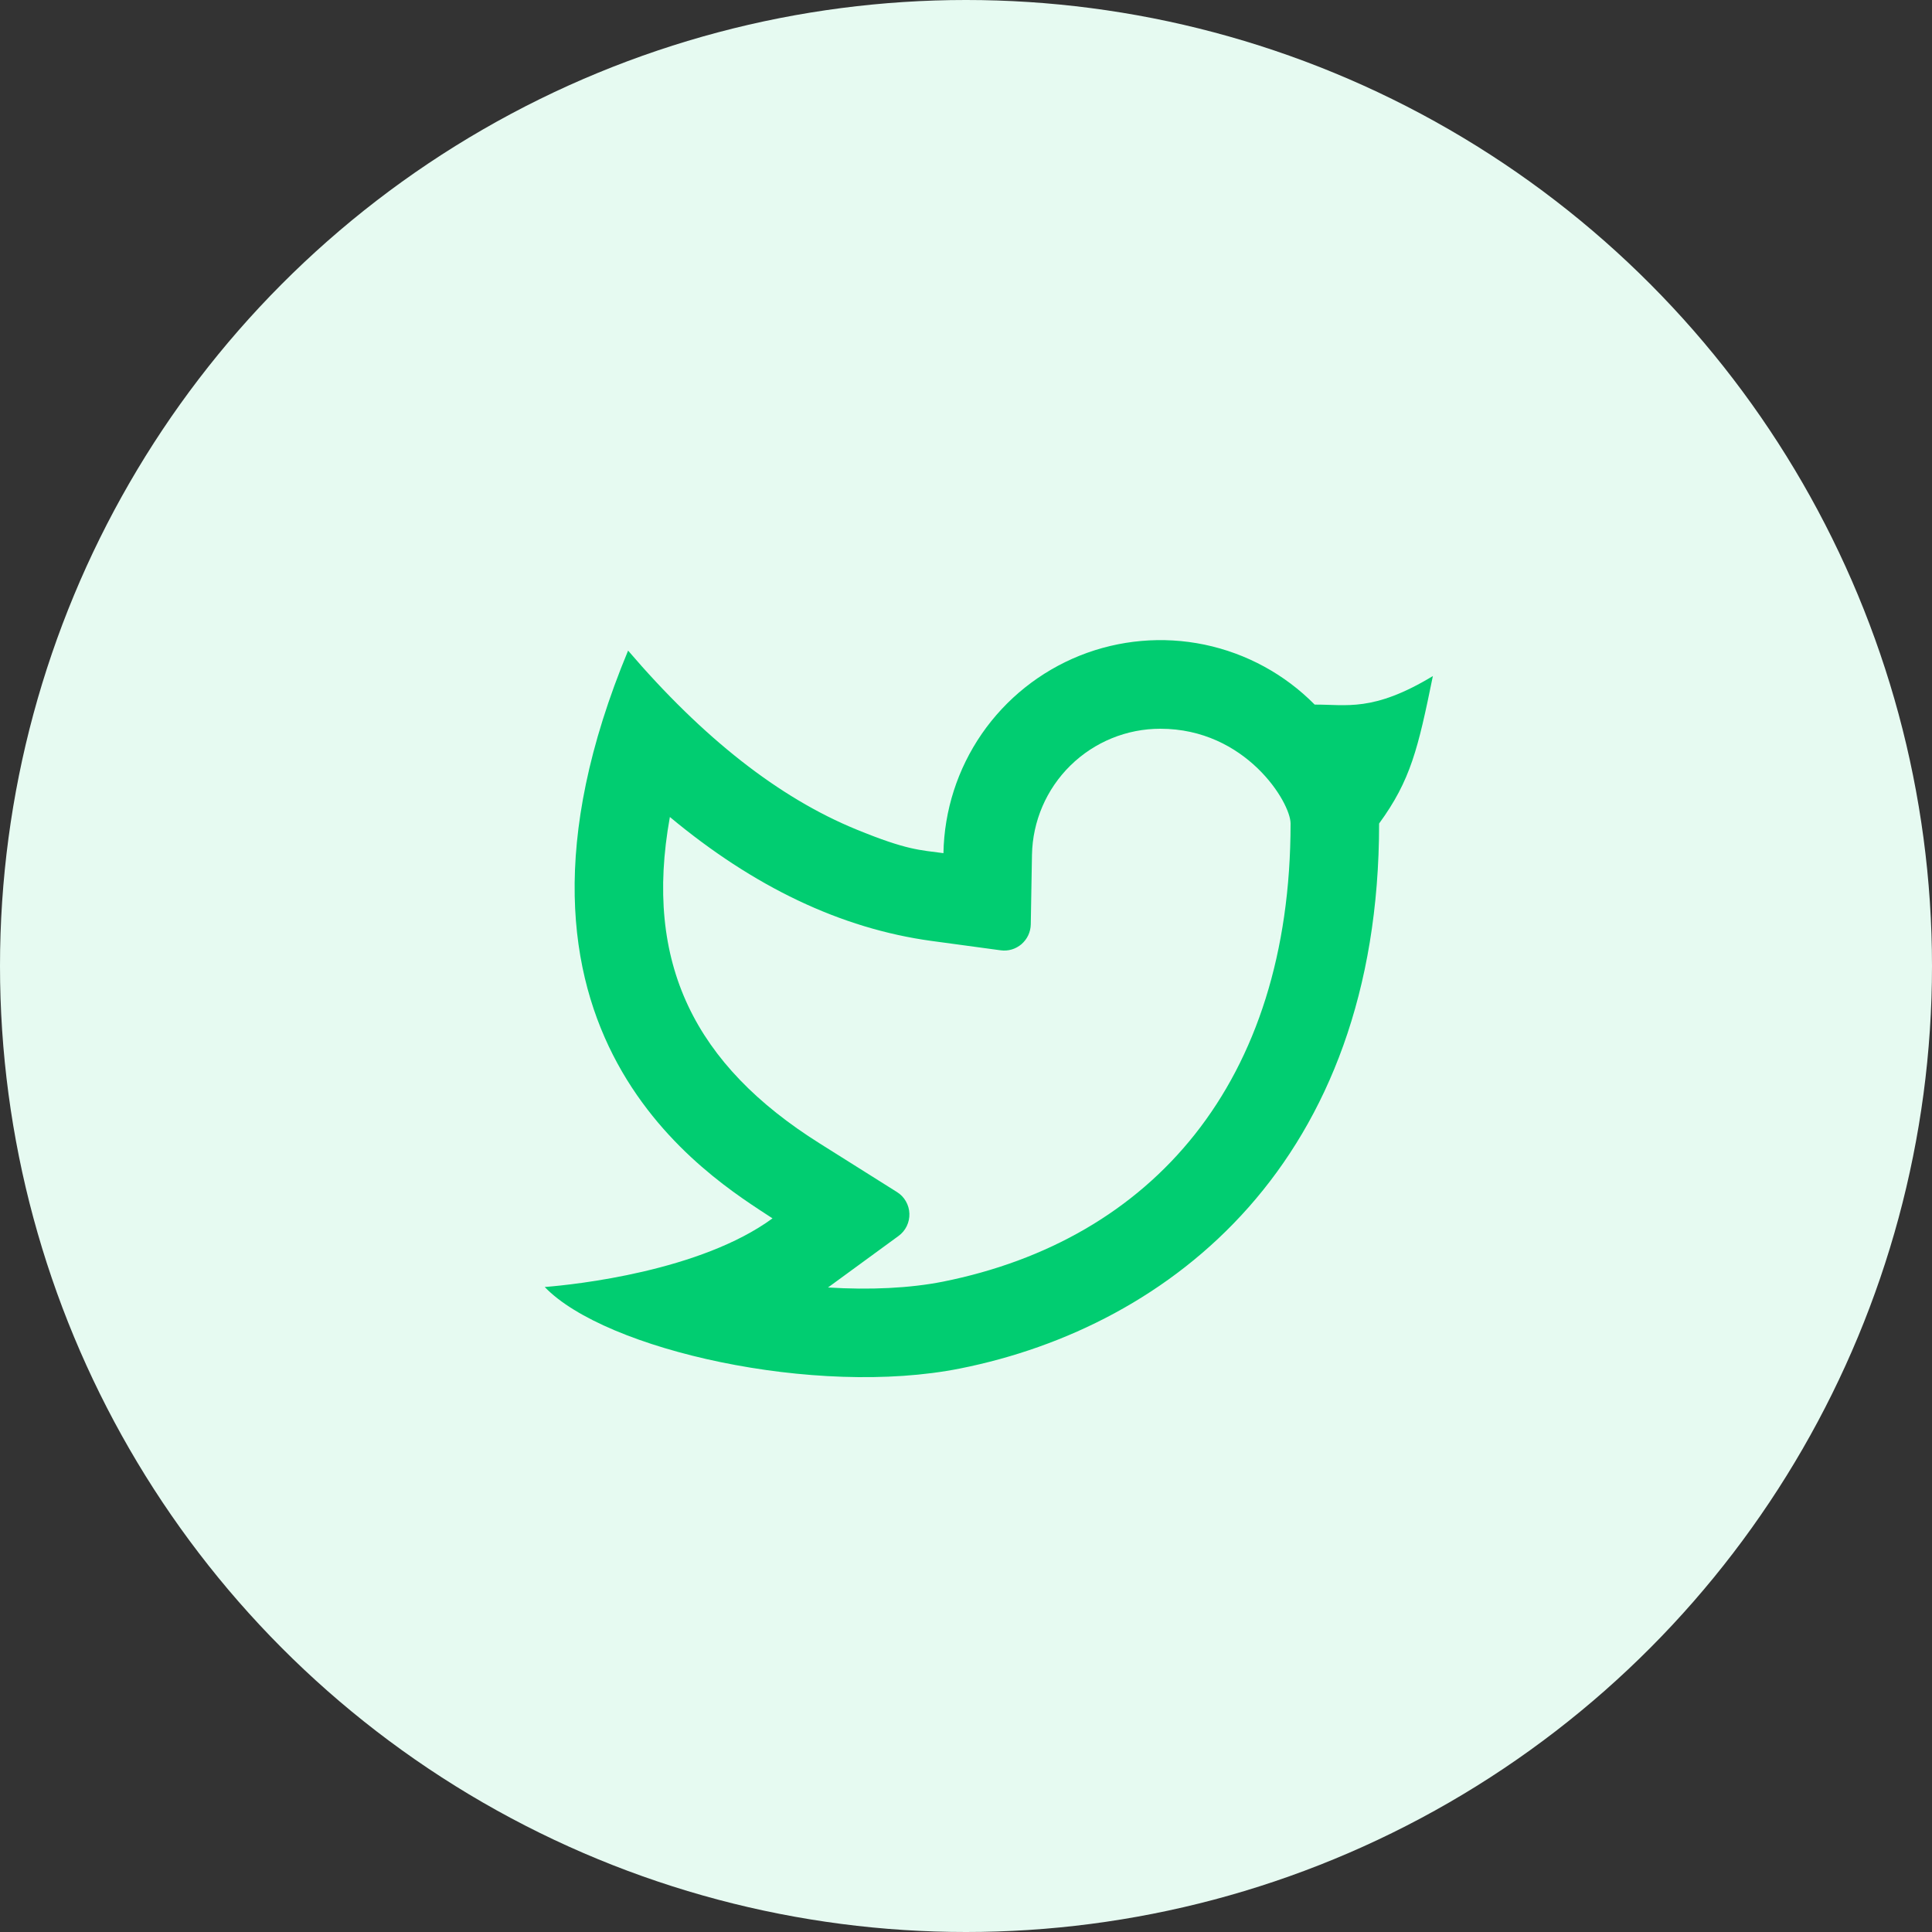 <svg width="40" height="40" viewBox="0 0 40 40" fill="none" xmlns="http://www.w3.org/2000/svg">
<rect x="0" y="0" width="40" height="40" fill="#333333" stroke="none"/>
<circle cx="20" cy="20" r="20" fill="#E6FAF1"/>
<path d="M24.025 15.088C23.328 15.087 22.659 15.361 22.162 15.849C21.665 16.337 21.379 17.001 21.366 17.697L21.341 19.141C21.339 19.218 21.321 19.295 21.288 19.365C21.255 19.435 21.207 19.497 21.149 19.548C21.09 19.598 21.021 19.636 20.947 19.658C20.872 19.68 20.794 19.686 20.717 19.675L19.286 19.481C17.404 19.224 15.6 18.357 13.869 16.915C13.321 19.95 14.391 22.051 16.97 23.673L18.571 24.68C18.647 24.727 18.711 24.793 18.755 24.871C18.8 24.949 18.825 25.037 18.828 25.126C18.831 25.216 18.812 25.305 18.773 25.386C18.734 25.467 18.675 25.537 18.602 25.59L17.143 26.656C18.011 26.71 18.835 26.671 19.519 26.536C23.844 25.672 26.72 22.418 26.72 17.05C26.72 16.612 25.792 15.088 24.025 15.088V15.088ZM19.533 17.663C19.549 16.78 19.825 15.921 20.327 15.193C20.829 14.466 21.535 13.903 22.355 13.574C23.176 13.246 24.075 13.167 24.94 13.347C25.805 13.528 26.598 13.959 27.219 14.588C27.871 14.583 28.425 14.748 29.666 13.997C29.359 15.5 29.207 16.153 28.553 17.05C28.553 24.055 24.247 27.462 19.878 28.333C16.883 28.931 12.527 27.949 11.278 26.646C11.915 26.596 14.499 26.319 15.994 25.225C14.73 24.392 9.698 21.431 13.004 13.47C14.556 15.283 16.13 16.517 17.725 17.171C18.787 17.607 19.047 17.597 19.534 17.664L19.533 17.663Z" fill="#01CD71"/>
</svg>
